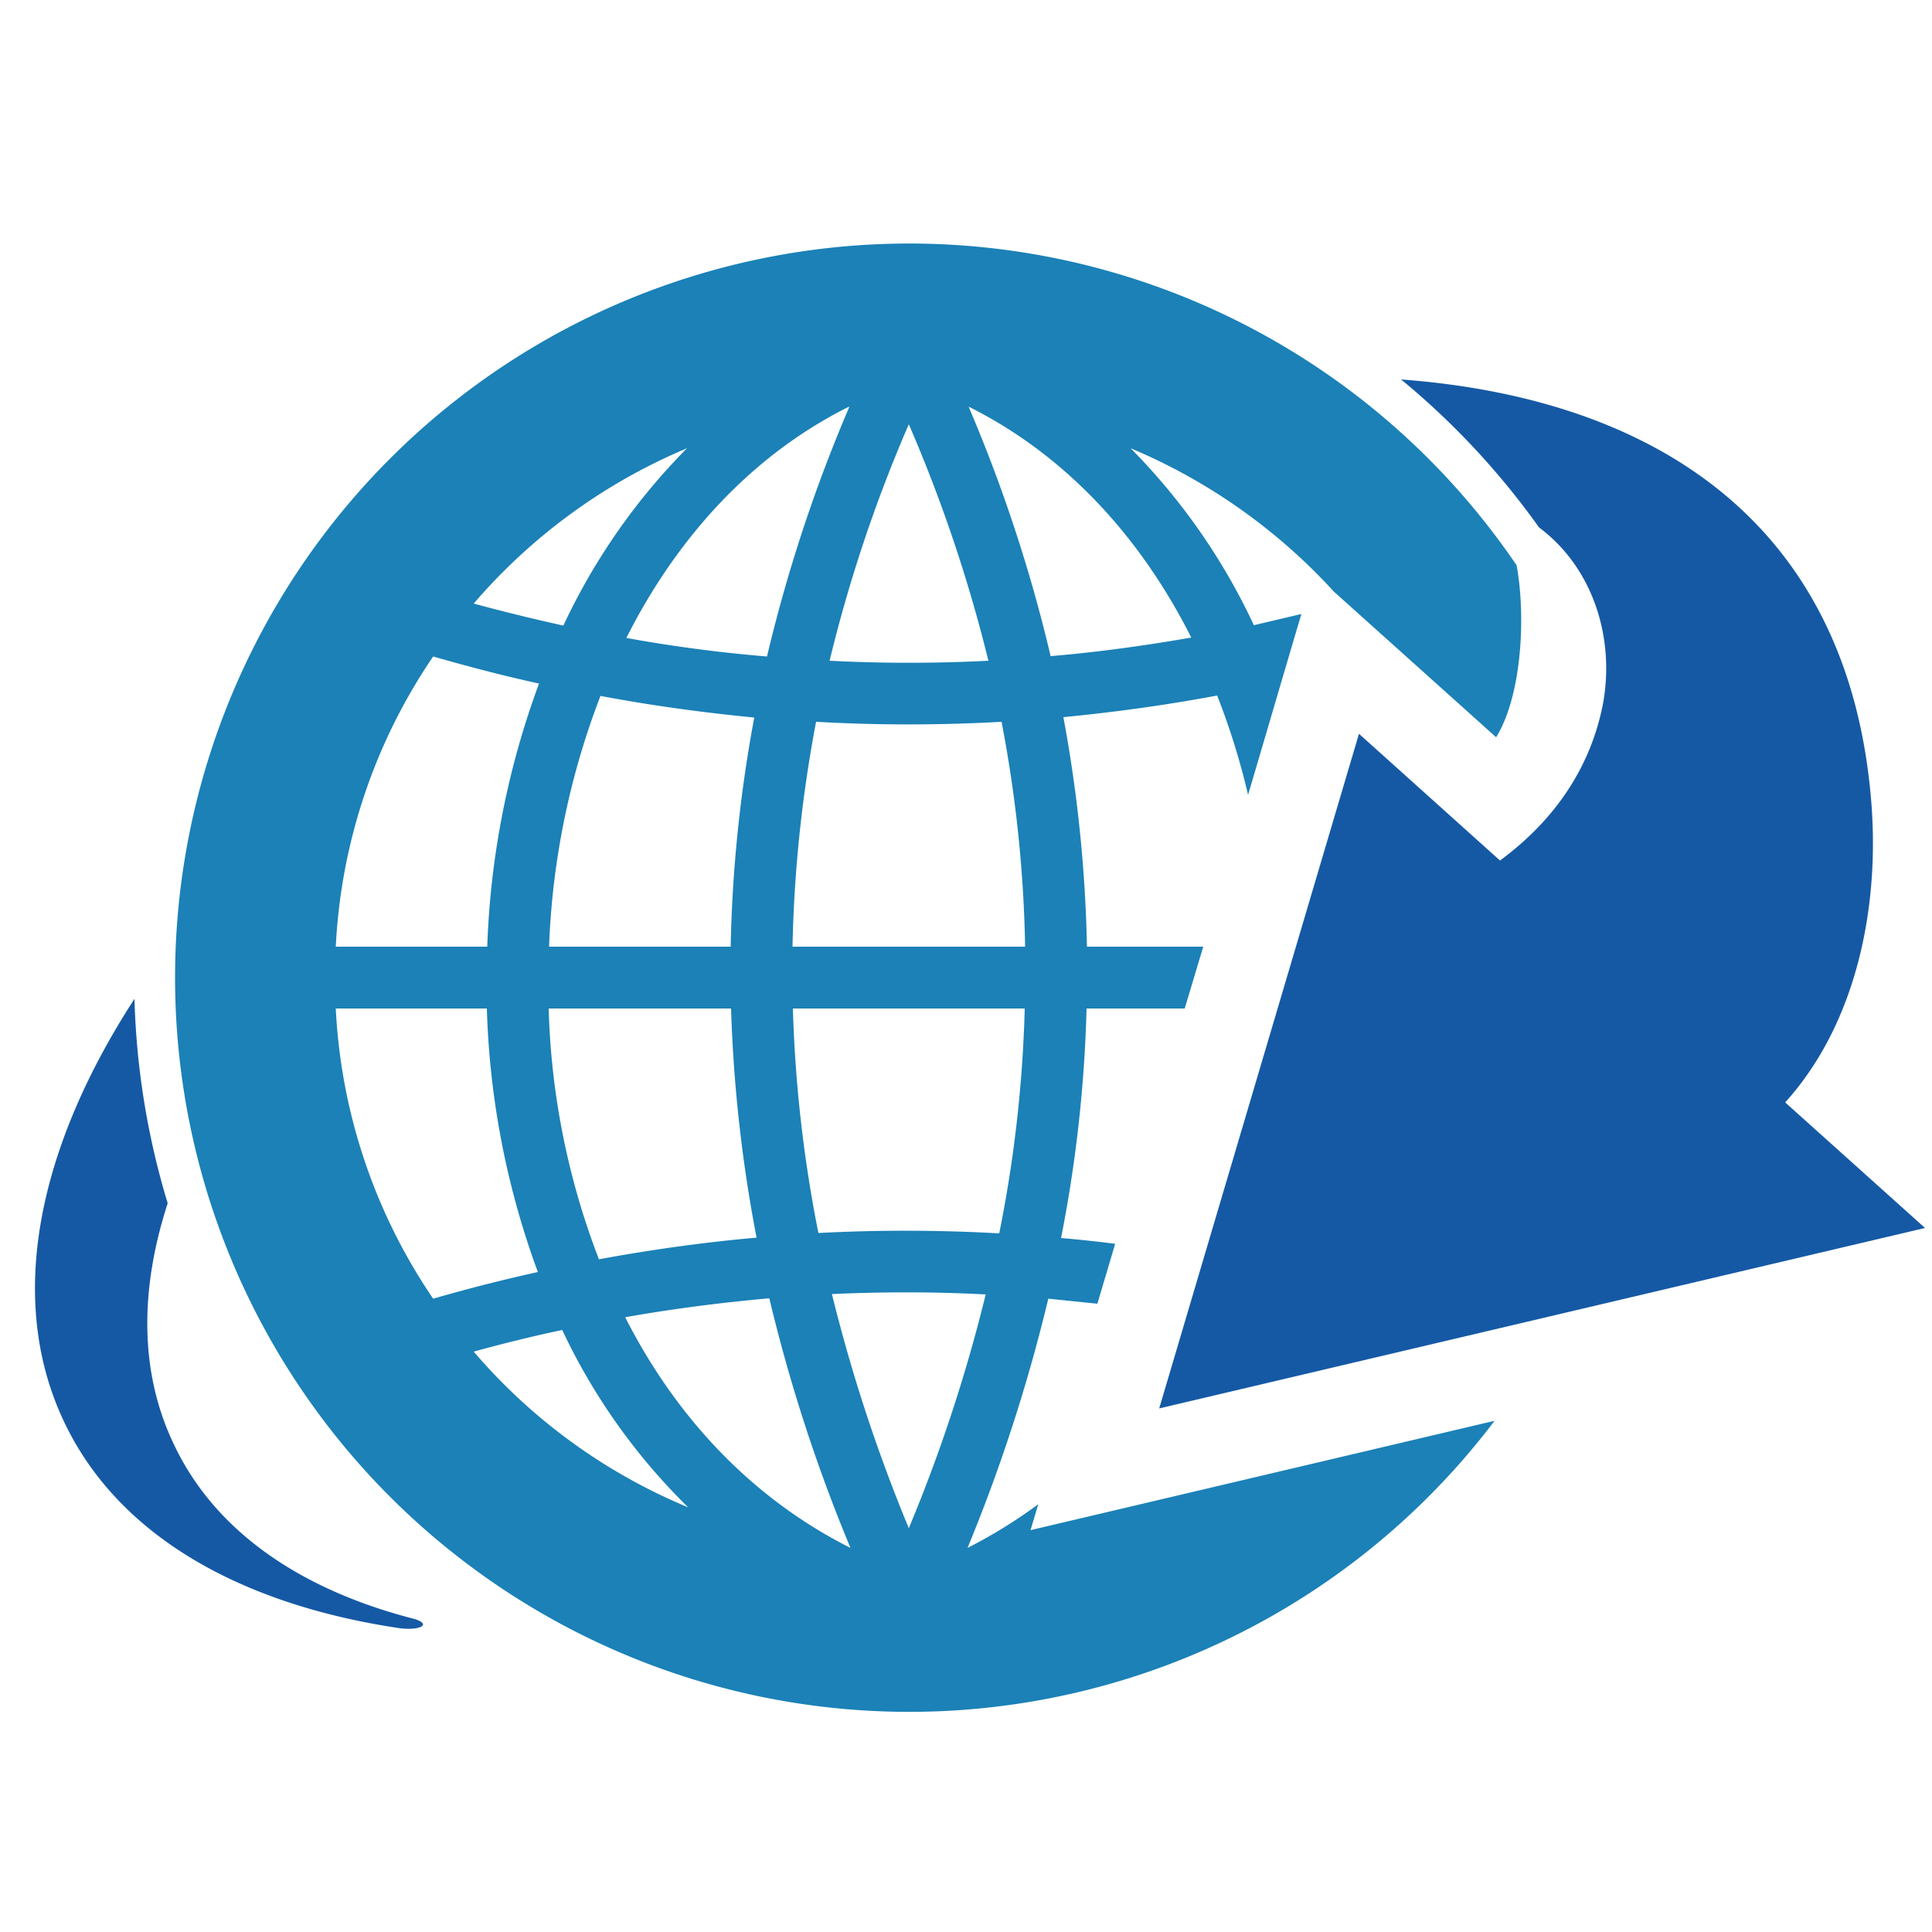 <svg id="Layer_1" data-name="Layer 1" xmlns="http://www.w3.org/2000/svg" viewBox="0 0 500 500"><defs><style>.cls-1{fill:#1559a5;}.cls-1,.cls-2{fill-rule:evenodd;}.cls-2{fill:#1b81b7;}</style></defs><path class="cls-1" d="M103.6,421.4c-41.3-6.1-72.9-23.9-86.9-53.2C1.6,336.7,9.5,297.5,34.8,258.5a200.5,200.5,0,0,0,8.6,52.9c-7.3,22.5-7.3,44,1.7,62.6,10.7,22.5,32.9,37.5,62.2,45,4.5,1.4,1.4,3-3.7,2.4Zm259-323.2a199.7,199.7,0,0,1,35.7,38.3c14.2,10.6,19.7,29,16.5,45.9-2.9,14.6-11,28.8-26.6,40.3l-36.5-32.8L300,364.5l198.2-46.7L462,285.3c18.2-20.1,24.9-50.5,22.1-79.9C477.5,135,428,103.1,362.6,98.2Z"/><path class="cls-2" d="M392.5,146.3a190,190,0,1,0-5.7,221.4L266.7,396l2-6.7a130.2,130.2,0,0,1-18.3,11.3,435.9,435.9,0,0,0,20.9-64.5l12.7,1.3,4.6-15.5c-4.6-.6-9.3-1.1-14-1.5a353,353,0,0,0,6.6-59.4h25.4l4.8-16H281.3a362.7,362.7,0,0,0-6.1-59.4c13.3-1.3,26.5-3.1,39.8-5.6a186.8,186.8,0,0,1,8,25.7c4.8-16.2,9.1-31,13.8-46.8l-12.3,2.9A162.9,162.9,0,0,0,292.6,116a149.9,149.9,0,0,1,52.6,37.1l42,37.7c6.7-10.9,7.7-31.4,5.3-44.5ZM255.8,171a402.5,402.5,0,0,1-41.1,0,376.1,376.1,0,0,1,20.5-61.2A386.5,386.5,0,0,1,255.8,171Zm9.5,74H205.1a348.4,348.4,0,0,1,6.1-58.2,427,427,0,0,0,48,0,338.2,338.2,0,0,1,6.1,58.2Zm-6.7,74.2a429.8,429.8,0,0,0-46.8-.1,348.2,348.2,0,0,1-6.6-58.1h60a339.1,339.1,0,0,1-6.6,58.2Zm-23.4,76.3a420.4,420.4,0,0,1-19.9-60.6c13.3-.6,26.6-.6,39.8.1a411.1,411.1,0,0,1-19.9,60.5Zm-73.4-54.6c12.4-2.2,24.9-3.8,37.3-4.9a422.6,422.6,0,0,0,21,64.6c-26-13.1-45.4-34.3-58.3-59.7ZM142,261h47.2a373.7,373.7,0,0,0,6.6,59.3c-13.6,1.2-27.2,3.1-40.8,5.6A194.8,194.8,0,0,1,142,261Zm13.4-80.9c13.2,2.5,26.5,4.3,39.8,5.6a360.3,360.3,0,0,0-6.1,59.3h-47a200.8,200.8,0,0,1,13.3-64.9ZM122.6,349.8c7.6-2.1,15.3-4,22.9-5.6a159.1,159.1,0,0,0,32.6,45.9,147.2,147.2,0,0,1-55.5-40.3ZM86.9,261H126a215,215,0,0,0,13.2,68.2c-9.1,2-18.1,4.3-27.1,6.9A146.2,146.2,0,0,1,86.9,261Zm25.2-91.1c9.1,2.6,18.2,5,27.4,7A217.4,217.4,0,0,0,126.1,245H86.9a146.2,146.2,0,0,1,25.2-75.1ZM177.8,116a163.7,163.7,0,0,0-32,45.9c-7.7-1.7-15.5-3.6-23.2-5.7A148.6,148.6,0,0,1,177.8,116Zm42-10.7a396.7,396.7,0,0,0-21.3,64.6c-12.1-1-24.3-2.6-36.4-4.8,13-25.8,32.3-47.2,57.5-59.8Zm31,0c25.2,12.6,44.5,33.9,57.5,59.7-12.1,2.1-24.3,3.8-36.4,4.8a395.1,395.1,0,0,0-21.2-64.5Z"/></svg>